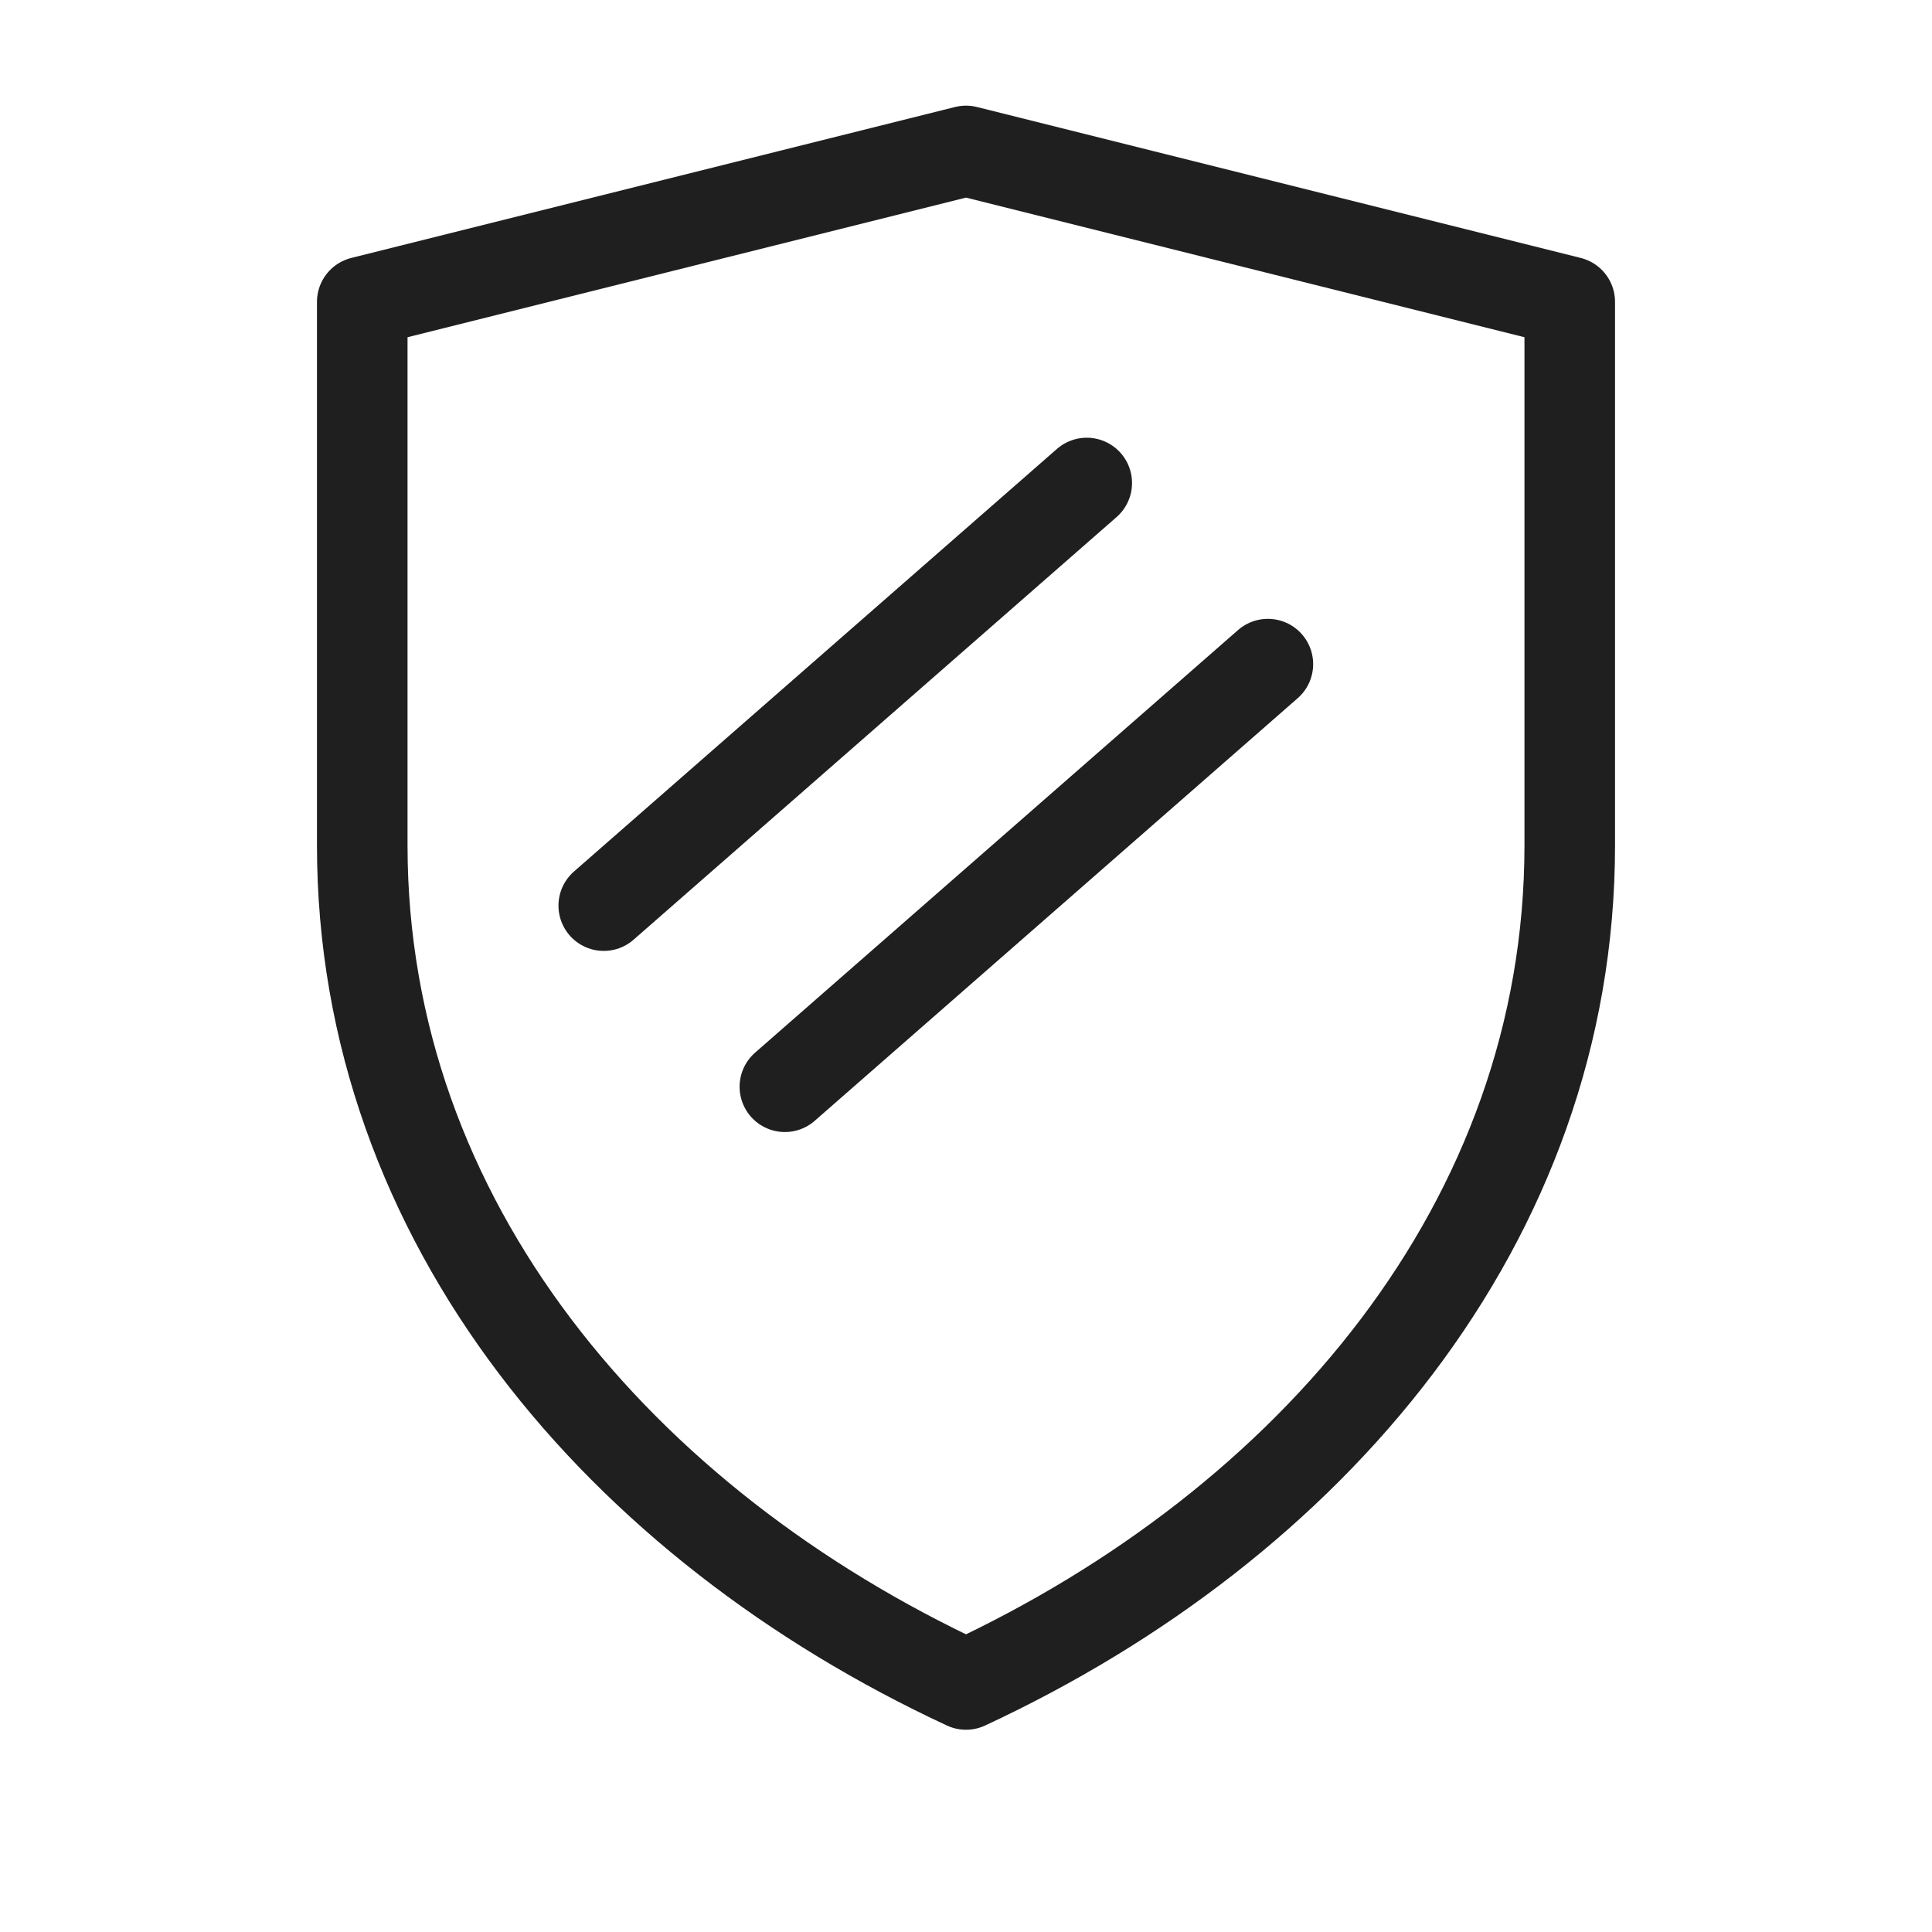 <svg width="32" height="32" viewBox="0 0 64 64" xmlns="http://www.w3.org/2000/svg">
  <g fill="none" stroke="#1F1F1F" stroke-width="3" stroke-linecap="round" stroke-linejoin="round">
    <!-- Контур щита -->
    <path d="M12 10
             L32 5
             L52 10
             V28
             c0 12.5-8.6 22.5-20 27.8
             C20.6 50.5 12 40.5 12 28
             Z"/>
    <!-- Две параллельные диагональные линии -->
    <line x1="20" y1="30" x2="36" y2="16"/>
    <line x1="26" y1="36" x2="42" y2="22"/>
  </g>
</svg>

